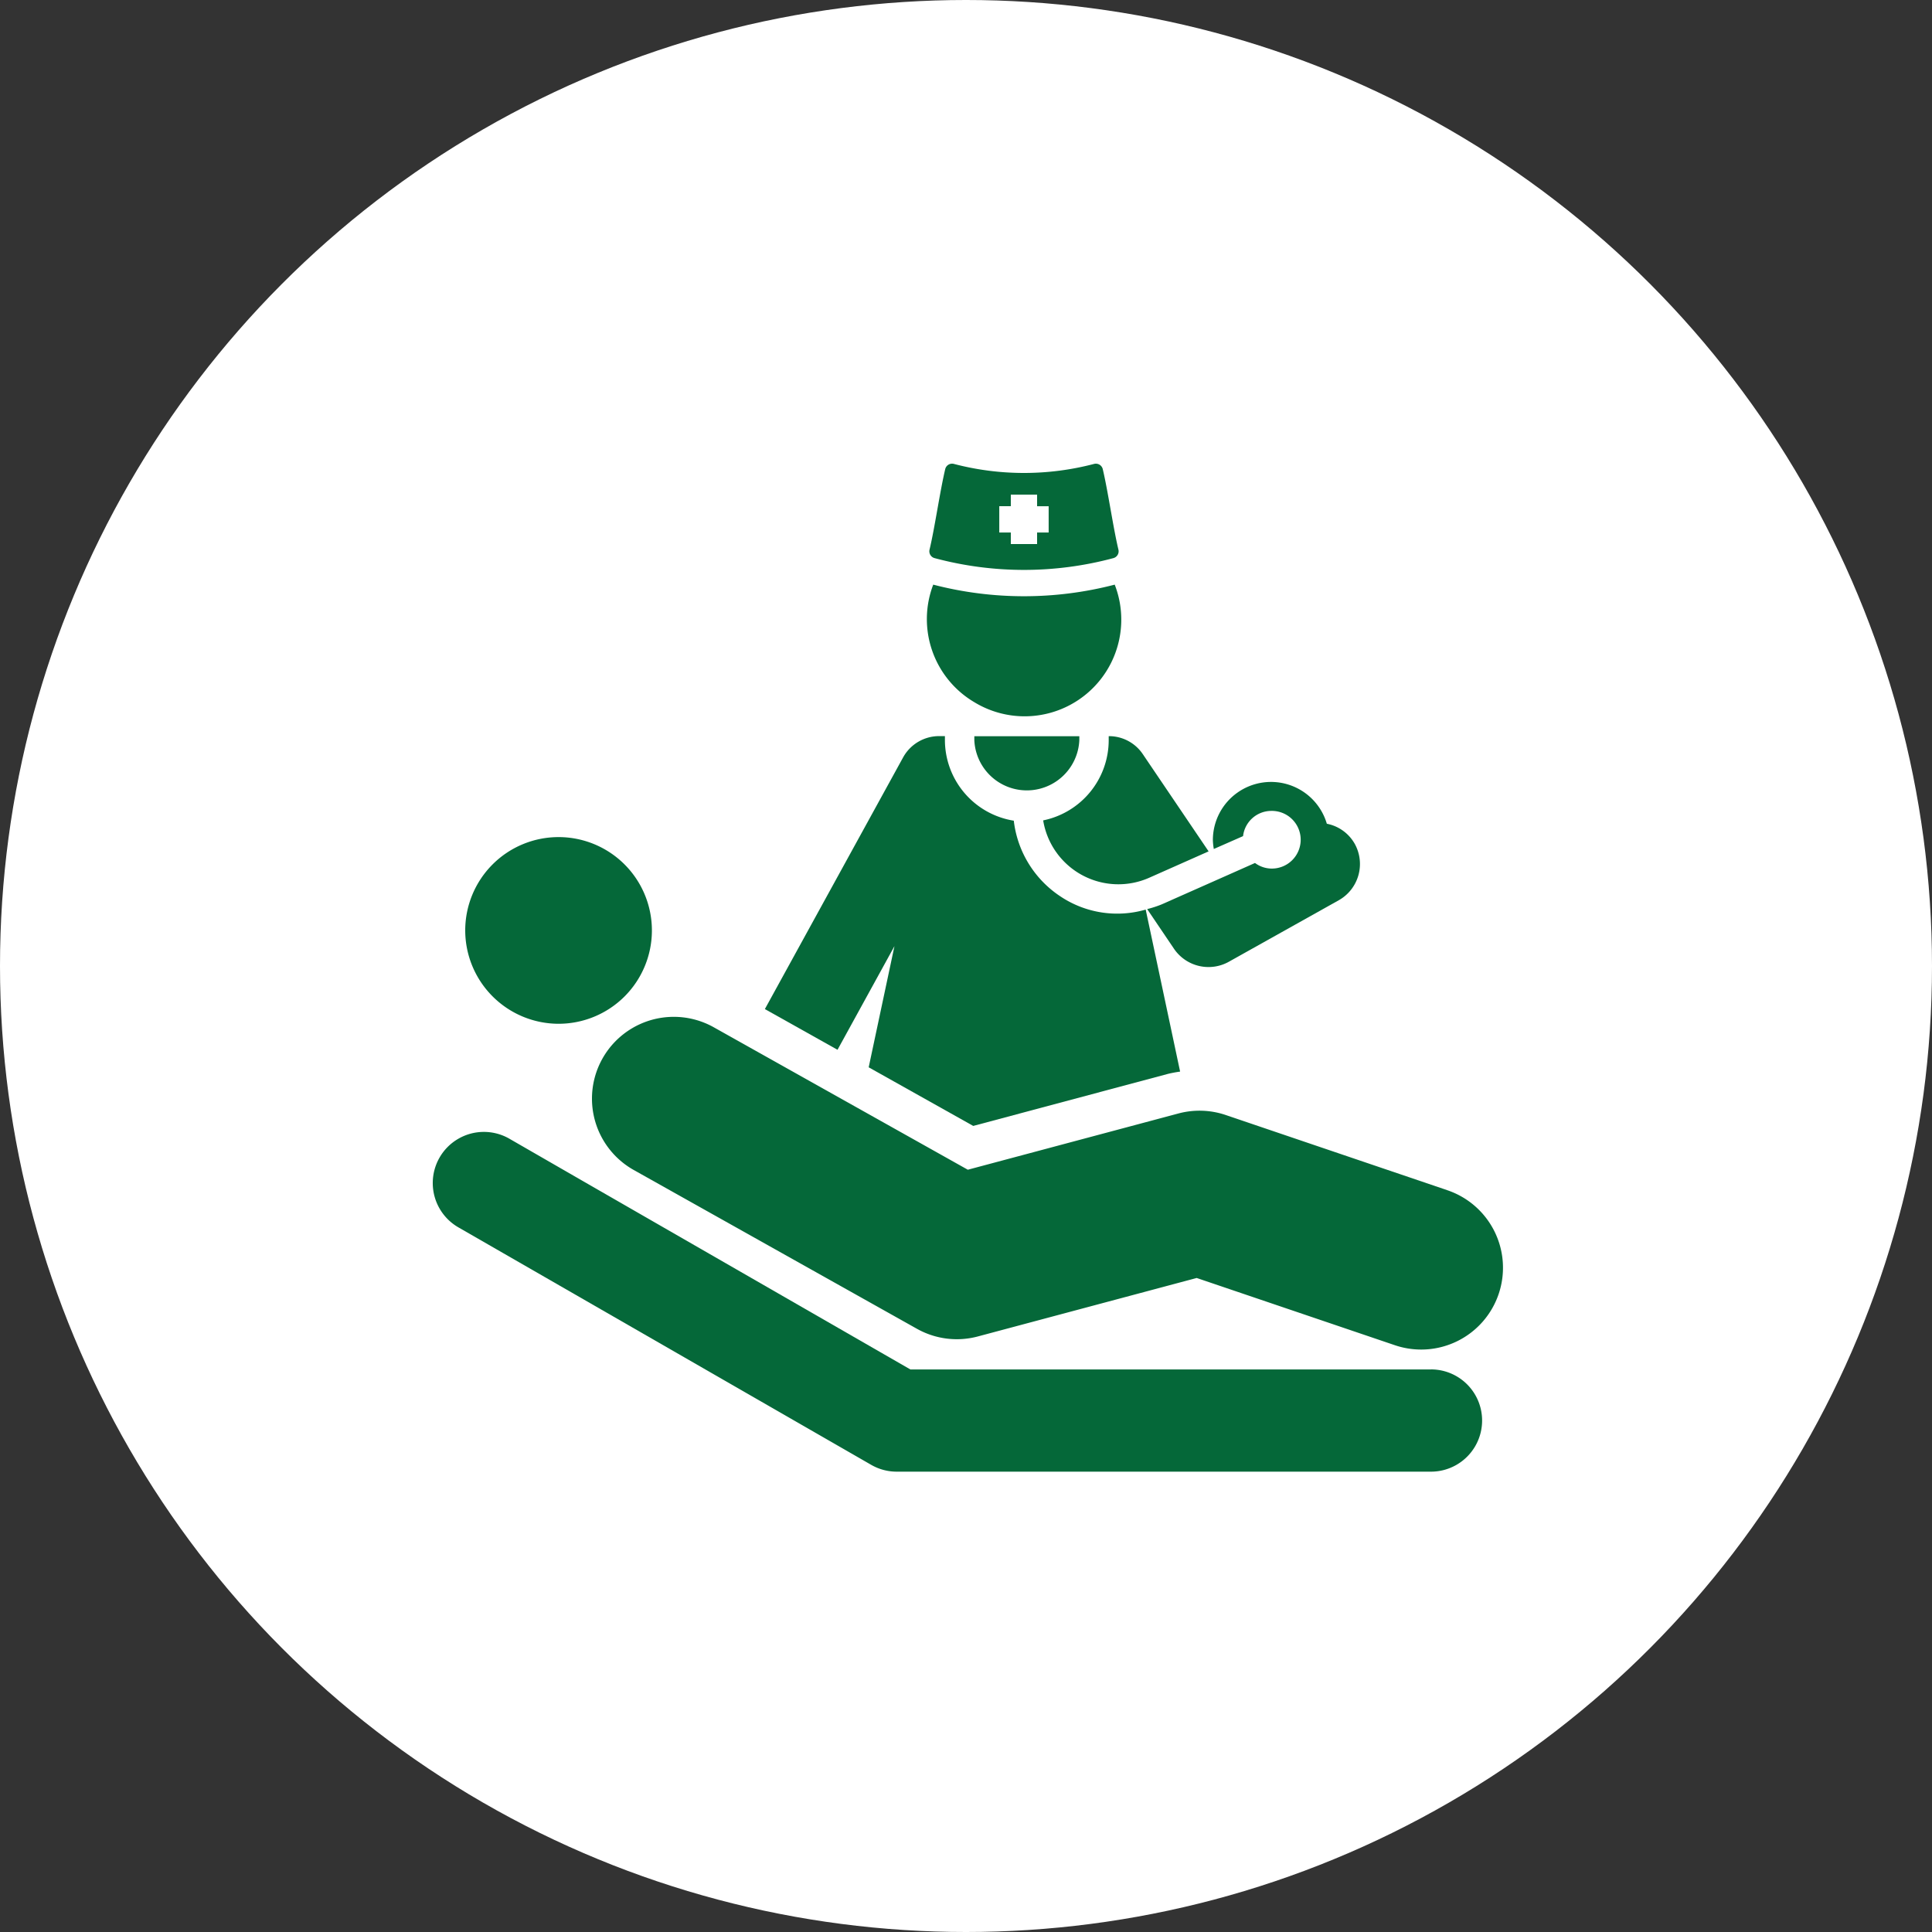 <svg xmlns="http://www.w3.org/2000/svg" viewBox="0 0 125 125"><rect x="0" y="0" width="125" height="125" fill="#333333" stroke="none"/><defs><style>.cls-1{fill:#fff}.cls-2{fill:#056839}</style></defs><g id="icon-2" transform="translate(-475 -23)"><g id="Group_19" data-name="Group 19"><circle id="Ellipse_4" data-name="Ellipse 4" class="cls-1" cx="62.5" cy="62.5" r="62.5" transform="translate(475 23)"/><g id="doctor_4_" data-name="doctor (4)" transform="translate(503 39.153)"><path id="XMLID_57_" class="cls-2" d="M277.729 135.957v.256a5.305 5.305 0 0 1-4.24 5.19 4.929 4.929 0 0 0 6.886 3.7l3.818-1.695-4.276-6.318a2.64 2.64 0 0 0-2.175-1.137z" transform="translate(-233.996 -104.477)"/><path id="XMLID_56_" class="cls-2" d="M157.184 149.518l-1.667 7.84 6.764 3.793 12.585-3.364a8.126 8.126 0 0 1 .8-.151l-1.419-6.682-.808-3.8a6.607 6.607 0 0 1-5.515-.852 6.806 6.806 0 0 1-3.019-4.9 5.292 5.292 0 0 1-4.456-5.212v-.26h-.382a2.661 2.661 0 0 0-2.308 1.35l-8.959 16.311 4.7 2.634z" transform="translate(-127.313 -104.457)"/><path id="XMLID_55_" class="cls-2" d="M249.439 135.943h-6.793v.259a3.4 3.4 0 0 0 6.793 0z" transform="translate(-207.607 -104.463)"/><path id="XMLID_54_" class="cls-2" d="M126.615 272.887L112.3 268.03a5.282 5.282 0 0 0-3.066-.1l-13.623 3.639-16.435-9.215a5.293 5.293 0 1 0-5.179 9.233l18.312 10.268a5.272 5.272 0 0 0 3.955.5l14.154-3.782 12.8 4.342a5.293 5.293 0 1 0 3.4-10.025z" transform="translate(-60.993 -212.041)"/><path id="XMLID_53_" class="cls-2" d="M20.582 193.232a6.039 6.039 0 1 0-6.04-6.038 6.049 6.049 0 0 0 6.04 6.038z" transform="translate(-12.442 -143.147)"/><path id="XMLID_52_" class="cls-2" d="M64.584 328.627H30.9L9.8 316.489 4.958 313.7a3.308 3.308 0 0 0-3.3 5.735L28.366 334.8a3.3 3.3 0 0 0 1.65.441h34.568a3.308 3.308 0 0 0 0-6.616z" transform="translate(0 -256.178)"/><path id="XMLID_51_" class="cls-2" d="M326.3 159.79a1.844 1.844 0 0 1 1.819-1.632 1.866 1.866 0 1 1 0 3.731 1.812 1.812 0 0 1-1.046-.362l-1.884.837-4.166 1.847a6.854 6.854 0 0 1-.927.3l1.736 2.568a2.7 2.7 0 0 0 3.545.841l7.108-3.977a2.692 2.692 0 0 0 1.035-3.664 2.652 2.652 0 0 0-1.8-1.29 3.763 3.763 0 0 0-7.374 1.033 3.689 3.689 0 0 0 .062.6z" transform="translate(-273.874 -121.846)"/><path id="XMLID_50_" class="cls-2" d="M224.392 75.651a6.254 6.254 0 0 0 9.083-7.606 23.34 23.34 0 0 1-11.742 0 6.241 6.241 0 0 0 2.659 7.606z" transform="translate(-189.353 -46.372)"/><path id="XMLID_47_" class="cls-2" d="M222.825 19.957a22.312 22.312 0 0 0 5.785.763 22.307 22.307 0 0 0 5.785-.763.458.458 0 0 0 .325-.549c-.336-1.4-.676-3.791-1.014-5.21a.458.458 0 0 0-.56-.336 17.868 17.868 0 0 1-4.537.585 17.843 17.843 0 0 1-4.535-.585.456.456 0 0 0-.56.335c-.339 1.419-.678 3.808-1.015 5.212a.457.457 0 0 0 .326.548zm4.186-3.361h.747v-.747h1.7v.751h.748v1.7h-.748v.746h-1.7V18.3h-.747z" transform="translate(-190.358)"/></g></g></g></svg>